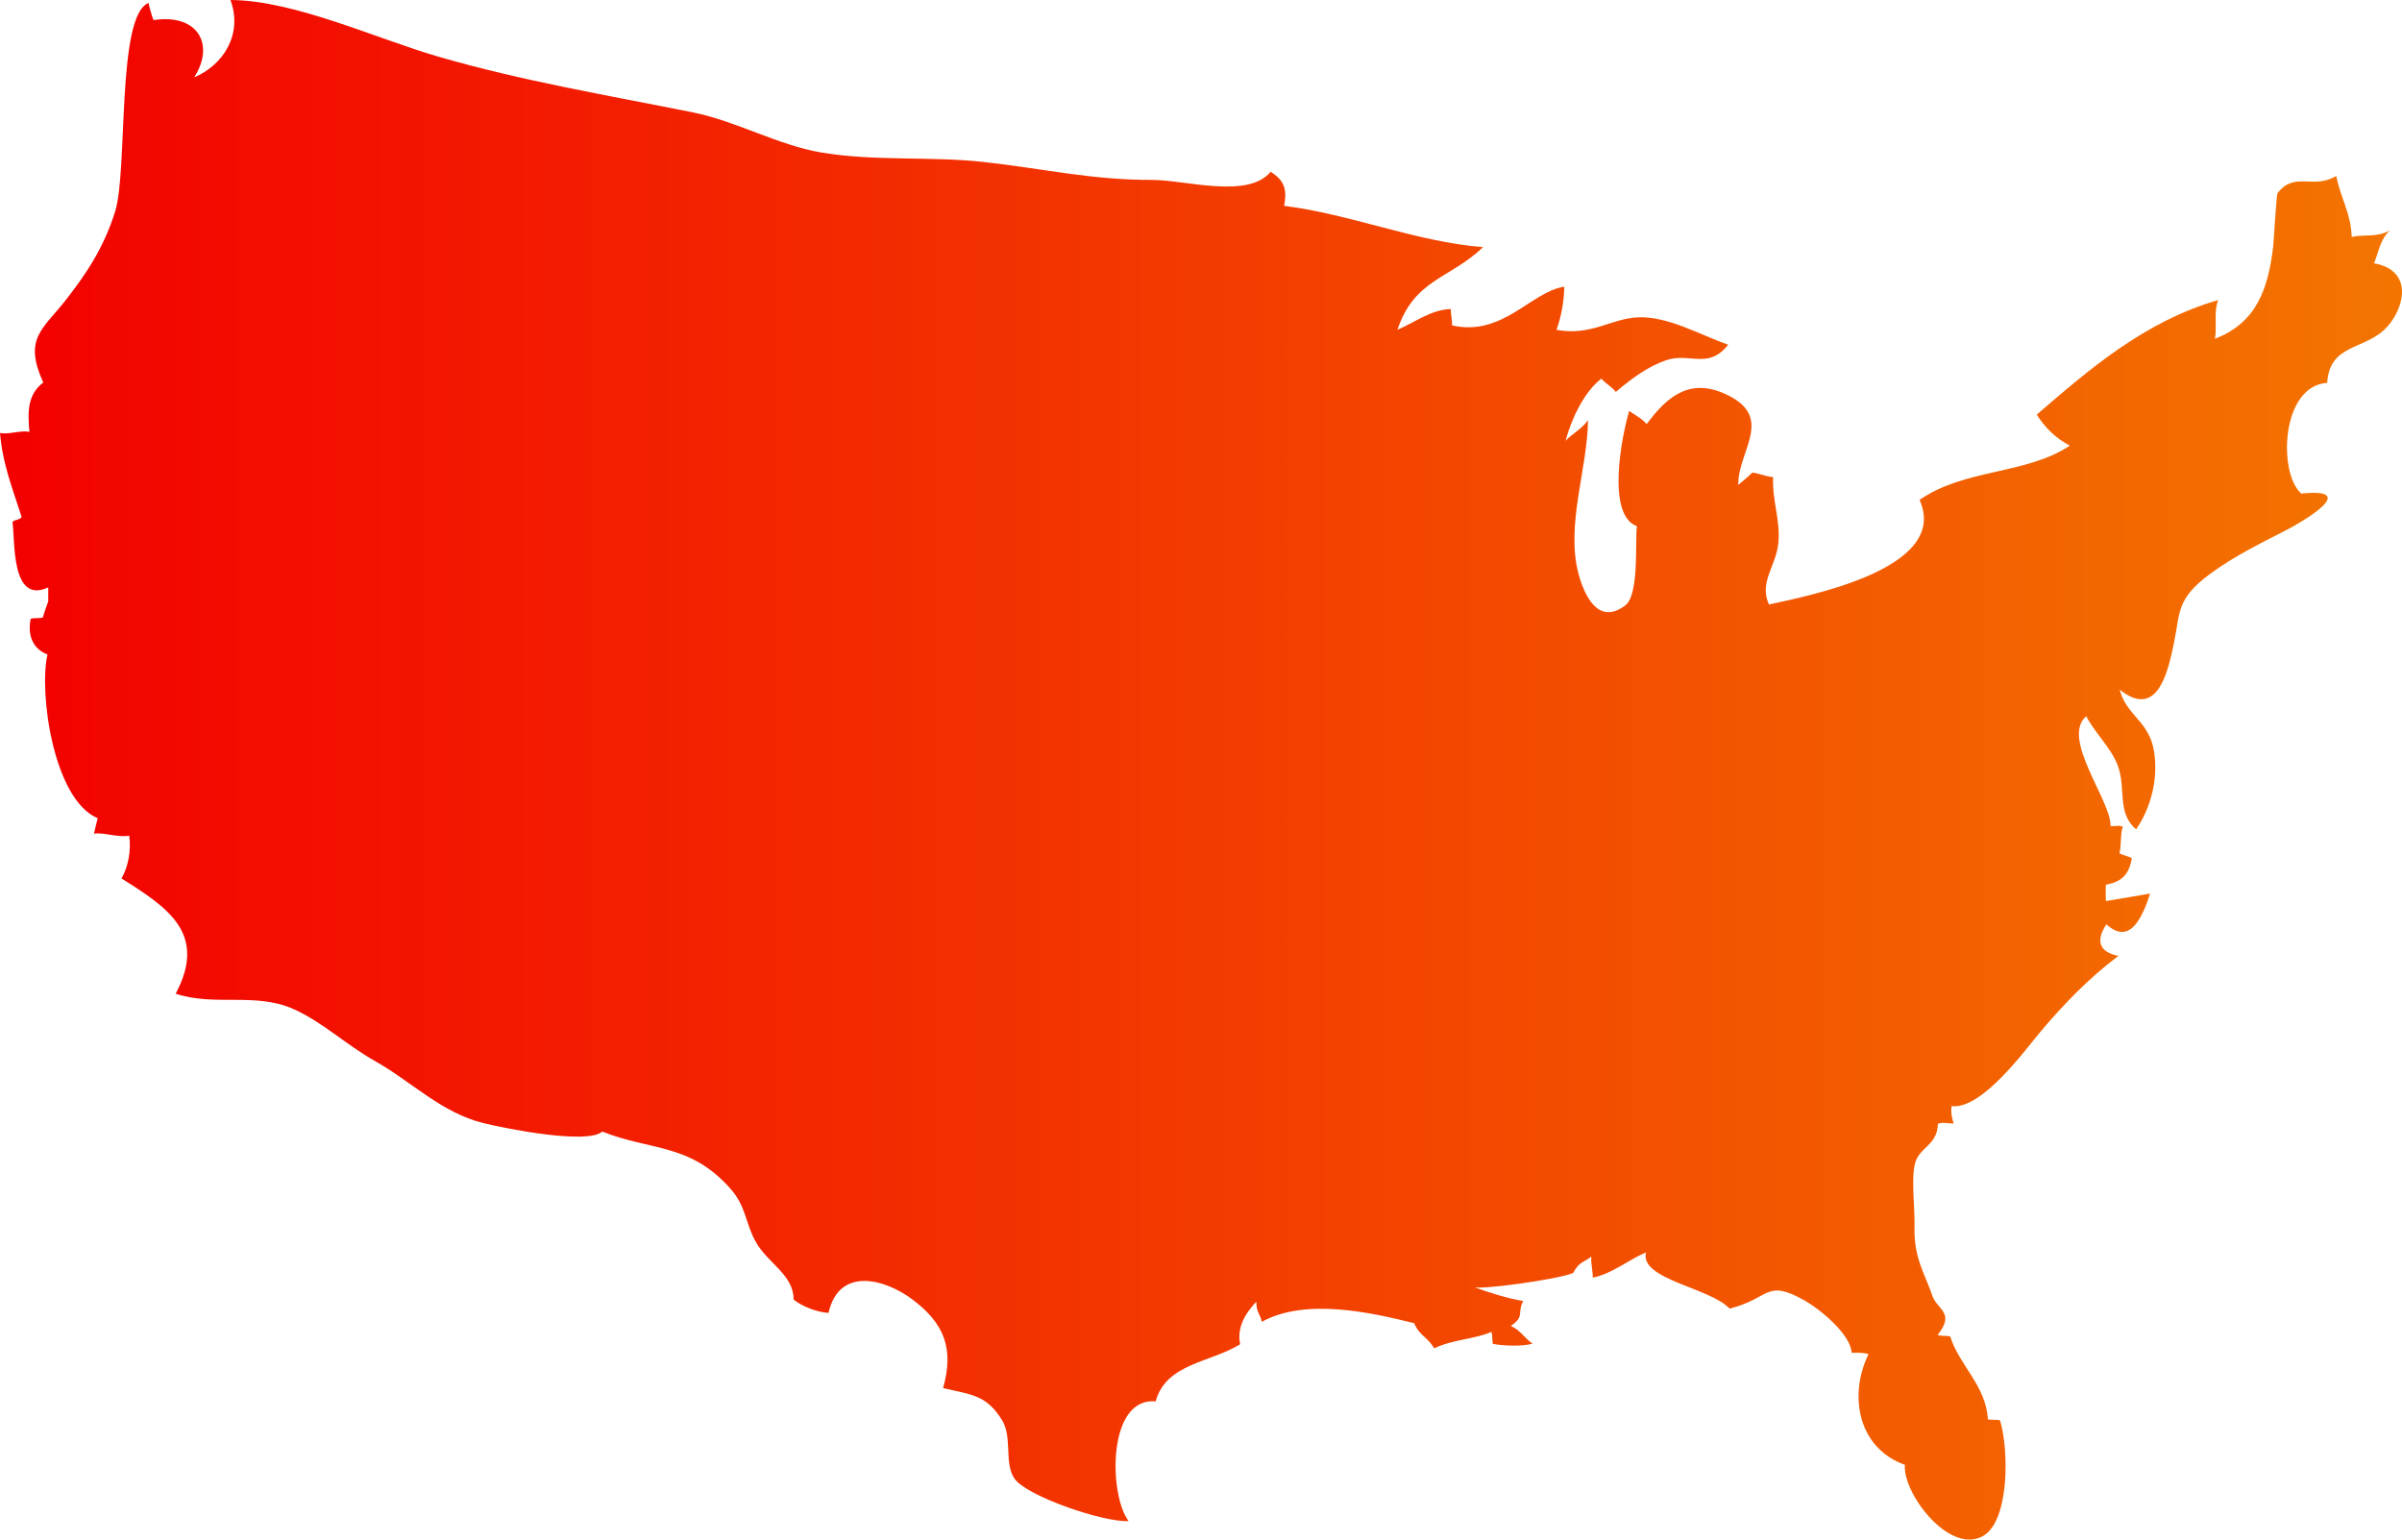 <svg width="78" height="50" viewBox="0 0 78 50" fill="none" xmlns="http://www.w3.org/2000/svg">
<path d="M1.567 19.076C0.343 19.645 0.495 17.532 0.405 16.95C0.511 16.855 0.6 16.908 0.704 16.793C0.4 15.843 0.086 15.079 0 14.06C0.273 14.123 0.679 13.964 0.955 14.027C0.899 13.377 0.885 12.82 1.405 12.423C0.753 10.992 1.387 10.7 2.124 9.759C2.764 8.942 3.37 8.065 3.743 6.854C4.155 5.513 3.781 0.502 4.823 0.097C4.851 0.234 4.925 0.509 4.984 0.652C6.419 0.435 6.993 1.438 6.305 2.513C7.273 2.106 7.888 1.086 7.484 0C9.56 0.009 12.237 1.262 14.248 1.844C16.966 2.631 19.717 3.091 22.498 3.65C23.924 3.937 25.256 4.713 26.667 4.952C28.398 5.244 30.191 5.069 31.937 5.26C33.854 5.47 35.438 5.848 37.411 5.843C38.491 5.841 40.528 6.474 41.263 5.577C41.668 5.847 41.813 6.093 41.699 6.685C43.875 6.958 45.994 7.856 48.161 8.026C47.064 9.071 45.933 9.058 45.378 10.711C45.96 10.463 46.462 10.058 47.111 10.036C47.111 10.205 47.157 10.4 47.155 10.568C48.803 10.942 49.714 9.473 50.796 9.311C50.791 9.783 50.698 10.29 50.543 10.712C51.67 10.919 52.305 10.35 53.178 10.306C54.155 10.258 55.215 10.882 56.119 11.194C55.471 12.02 54.865 11.434 54.096 11.701C53.497 11.909 52.976 12.3 52.47 12.728C52.343 12.561 52.117 12.44 52.002 12.297C51.427 12.732 51.015 13.644 50.838 14.317C51.023 14.11 51.365 13.934 51.567 13.646C51.555 15.211 50.834 17.058 51.261 18.644C51.433 19.281 51.88 20.343 52.778 19.661C53.238 19.312 53.091 17.577 53.155 17.088C52.157 16.728 52.658 14.169 52.907 13.341C52.965 13.409 53.349 13.595 53.468 13.776C54.02 13.051 54.741 12.232 55.983 12.776C57.693 13.527 56.415 14.646 56.448 15.749C56.502 15.694 56.764 15.493 56.901 15.351C57.083 15.358 57.343 15.48 57.579 15.495C57.54 16.264 57.821 16.874 57.748 17.637C57.676 18.387 57.111 18.902 57.443 19.633C58.718 19.349 63.338 18.472 62.334 16.235C63.807 15.212 65.788 15.421 67.214 14.473C66.773 14.24 66.422 13.913 66.14 13.466C67.827 12.009 69.633 10.438 72.032 9.745C71.877 10.128 72.001 10.597 71.926 11.002C73.291 10.476 73.657 9.362 73.818 7.997C73.838 7.823 73.921 6.324 73.958 6.275C74.515 5.547 75.117 6.168 75.864 5.714C75.999 6.408 76.351 6.956 76.365 7.693C76.788 7.604 77.201 7.724 77.625 7.471C77.291 7.746 77.237 8.209 77.091 8.55C78.346 8.778 78.104 9.941 77.54 10.589C76.837 11.396 75.659 11.117 75.569 12.434C74.062 12.535 73.974 15.38 74.731 16.03C76.709 15.825 74.696 16.982 74.264 17.205C73.457 17.62 72.559 18.052 71.756 18.647C70.65 19.469 70.805 19.893 70.584 20.936C70.395 21.826 70.054 23.373 68.834 22.397C69.04 23.237 69.804 23.417 69.953 24.428C70.083 25.305 69.853 26.219 69.367 26.934C68.727 26.39 69.051 25.599 68.769 24.86C68.55 24.284 68.034 23.809 67.745 23.26C66.907 23.977 68.572 26.028 68.532 26.819C68.652 26.856 68.837 26.78 68.935 26.855C68.849 27.063 68.89 27.492 68.824 27.714C68.95 27.778 69.111 27.805 69.229 27.872C69.133 28.392 68.92 28.633 68.385 28.732C68.369 28.914 68.383 29.085 68.385 29.263C68.842 29.184 69.363 29.096 69.821 29.02C69.582 29.743 69.185 30.732 68.4 30.019C68.05 30.549 68.158 30.919 68.79 31.044C67.79 31.797 66.992 32.647 66.302 33.456C65.802 34.043 64.37 36.047 63.371 35.923C63.349 36.164 63.378 36.283 63.441 36.486C63.27 36.495 63.094 36.429 62.929 36.498C62.91 37.195 62.339 37.249 62.192 37.764C62.051 38.257 62.186 39.237 62.17 39.845C62.142 40.844 62.494 41.337 62.751 42.086C62.903 42.526 63.503 42.634 62.921 43.352C63.057 43.403 63.187 43.37 63.328 43.401C63.624 44.346 64.499 45.011 64.551 46.092C64.69 46.127 64.808 46.092 64.946 46.127C65.238 47.069 65.261 49.414 64.381 49.892C63.287 50.485 61.779 48.488 61.857 47.573C60.325 47.023 60.025 45.31 60.676 43.978C60.528 43.925 60.281 43.929 60.128 43.934C60.108 43.371 59.17 42.558 58.595 42.233C57.334 41.52 57.495 42.165 56.165 42.499C55.532 41.816 53.224 41.548 53.452 40.673C52.914 40.894 52.326 41.382 51.723 41.491C51.724 41.281 51.654 41.014 51.675 40.809C51.423 41.008 51.285 40.967 51.085 41.34C50.654 41.541 47.99 41.912 47.848 41.794C48.356 41.977 48.918 42.159 49.463 42.253C49.261 42.619 49.522 42.765 49.058 43.059C49.394 43.215 49.507 43.465 49.769 43.638C49.412 43.732 48.842 43.709 48.479 43.645C48.45 43.507 48.472 43.389 48.432 43.254C47.91 43.49 47.18 43.496 46.57 43.789C46.367 43.423 46.075 43.365 45.925 42.973C44.486 42.614 42.387 42.15 40.975 42.927C40.93 42.69 40.784 42.595 40.8 42.273C40.406 42.681 40.165 43.142 40.27 43.657C39.301 44.257 37.865 44.276 37.527 45.512C35.95 45.369 36.005 48.556 36.649 49.398C35.864 49.452 33.325 48.592 32.938 48.013C32.601 47.509 32.882 46.67 32.536 46.115C32.03 45.305 31.573 45.301 30.626 45.079C30.986 43.796 30.663 42.974 29.623 42.197C28.748 41.542 27.247 41.114 26.904 42.638C26.558 42.62 26.051 42.436 25.771 42.204C25.776 41.41 24.946 41.031 24.558 40.359C24.198 39.735 24.241 39.191 23.717 38.601C22.402 37.121 21.146 37.38 19.556 36.749C19.086 37.175 16.488 36.667 15.718 36.479C14.338 36.145 13.372 35.131 12.176 34.458C11.237 33.93 10.469 33.189 9.528 32.769C8.295 32.218 6.971 32.693 5.705 32.272C6.744 30.314 5.445 29.473 3.947 28.529C4.17 28.13 4.263 27.612 4.196 27.139C3.853 27.209 3.359 27.025 3.053 27.074C3.092 26.901 3.127 26.743 3.173 26.573C1.724 25.966 1.257 22.46 1.543 21.254C1.066 21.079 0.887 20.63 0.997 20.098C1.132 20.058 1.255 20.089 1.392 20.055C1.464 19.773 1.685 19.269 1.683 19.081C1.715 19.344 1.605 19.53 1.567 19.795" fill="url(#paint0_linear_541_25160)"/>
<defs>
<linearGradient id="paint0_linear_541_25160" x1="0" y1="25" x2="78" y2="25" gradientUnits="userSpaceOnUse">
<stop stop-color="#F30000"/>
<stop offset="1" stop-color="#F37500"/>
</linearGradient>
</defs>
</svg>
